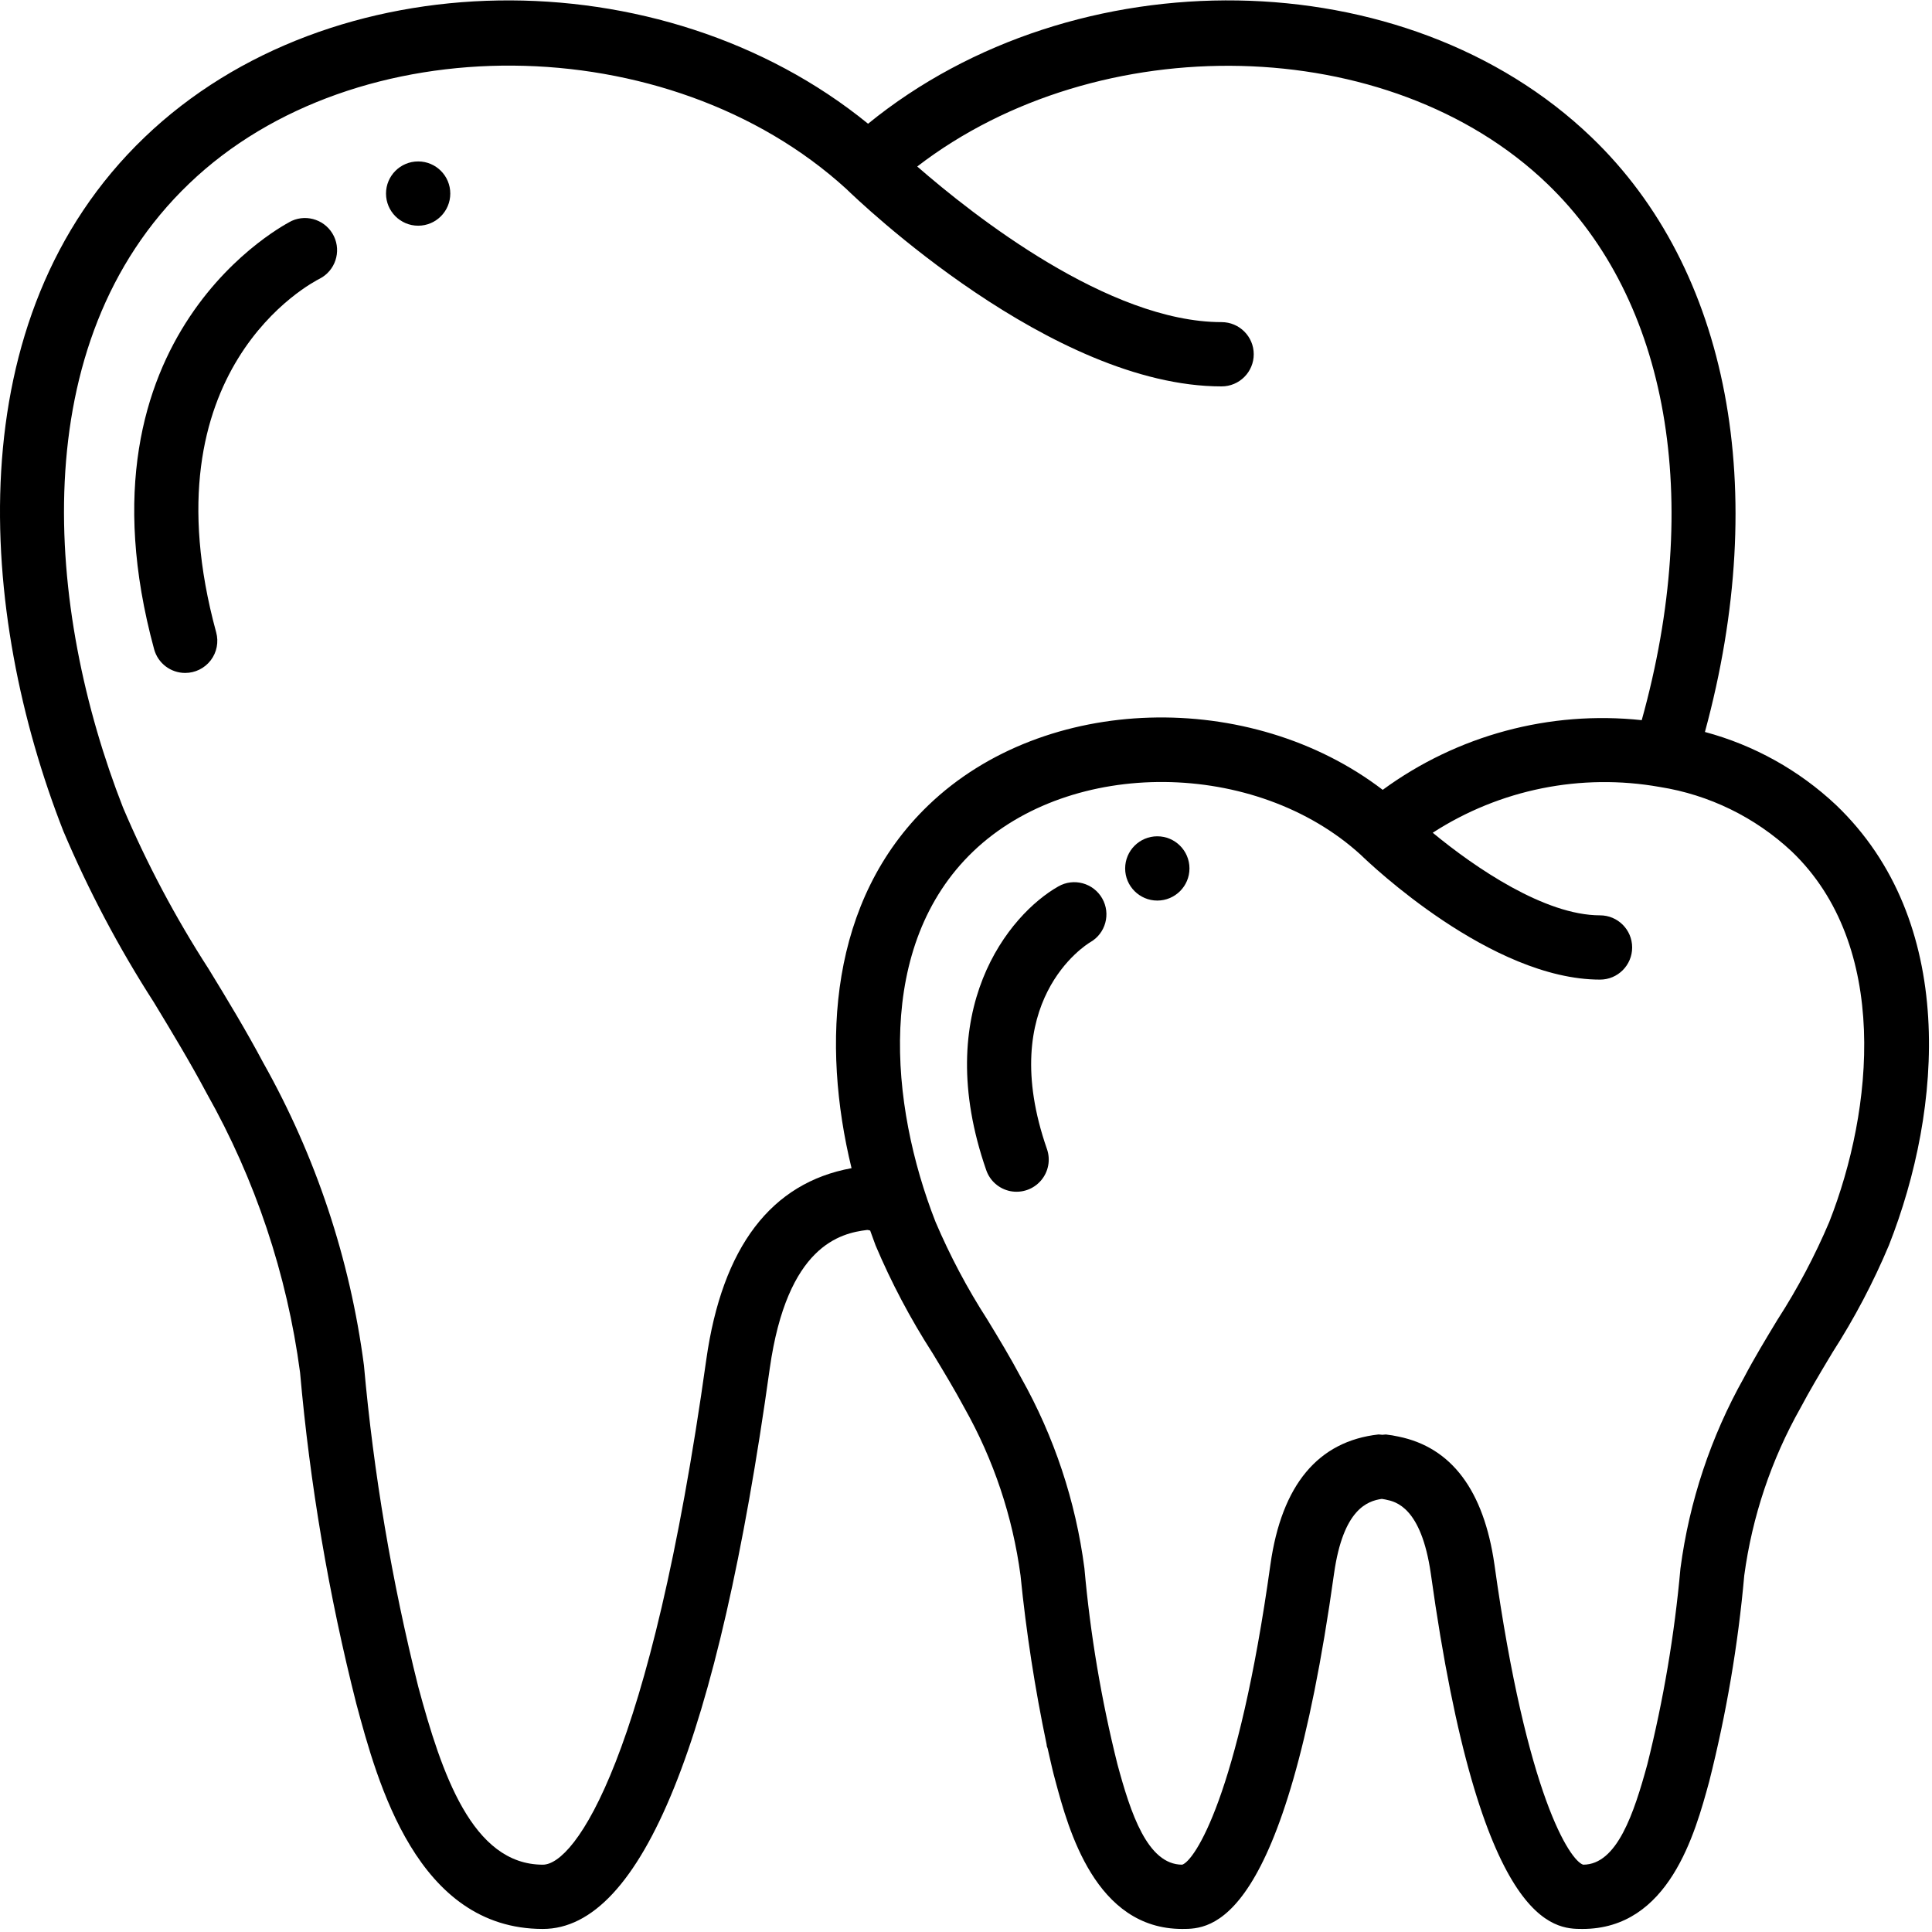 <svg width="45" height="45" viewBox="0 0 45 45" fill="none" xmlns="http://www.w3.org/2000/svg">
<path fill-rule="evenodd" clip-rule="evenodd" d="M3.584 23.346L3.596 23.366L3.596 23.366C4.008 24.046 4.433 24.749 4.812 25.461C5.946 27.471 6.685 29.679 6.989 31.967C7.219 34.57 7.657 37.15 8.299 39.682C8.792 41.516 9.712 44.929 12.644 44.929C14.944 44.929 16.722 40.537 17.929 31.875C18.335 29.006 19.576 28.724 20.199 28.648C20.214 28.648 20.227 28.652 20.241 28.655C20.25 28.658 20.259 28.66 20.268 28.662L20.302 28.756C20.332 28.841 20.362 28.925 20.394 29.008C20.762 29.878 21.205 30.715 21.716 31.51L21.739 31.547L21.739 31.547C21.987 31.957 22.235 32.368 22.465 32.796C23.144 34.001 23.587 35.325 23.77 36.696C23.902 38.016 24.105 39.328 24.377 40.627C24.379 40.635 24.38 40.642 24.38 40.65C24.38 40.66 24.38 40.67 24.384 40.679L24.39 40.694C24.394 40.705 24.398 40.715 24.402 40.727C24.415 40.783 24.427 40.839 24.44 40.895C24.485 41.092 24.529 41.289 24.584 41.486C24.884 42.603 25.511 44.929 27.536 44.929C28.188 44.929 29.919 44.929 31.073 36.648C31.286 35.151 31.849 34.961 32.185 34.912L32.278 34.928L32.279 34.929C32.504 34.975 33.102 35.098 33.326 36.65C34.477 44.929 36.208 44.929 36.859 44.929C38.876 44.929 39.482 42.7 39.809 41.501L39.811 41.493C40.209 39.918 40.483 38.314 40.627 36.696C40.812 35.323 41.257 33.998 41.937 32.793C42.15 32.391 42.381 32.005 42.61 31.621L42.611 31.621L42.686 31.495C43.194 30.704 43.633 29.871 43.997 29.004C45.253 25.816 45.589 21.449 42.764 18.749C41.902 17.939 40.853 17.355 39.711 17.049C41.243 11.415 40.281 6.276 37.067 3.195C32.744 -0.956 25.036 -1.041 20.219 2.882C15.402 -1.041 7.695 -0.956 3.368 3.197C-1.039 7.421 -0.502 14.314 1.475 19.357C2.063 20.744 2.768 22.079 3.584 23.346ZM42.607 28.462C42.273 29.249 41.873 30.006 41.41 30.725L41.402 30.737L41.402 30.737C41.132 31.183 40.862 31.628 40.618 32.093C39.848 33.465 39.347 34.971 39.141 36.531C39.003 38.071 38.745 39.597 38.369 41.097C38.06 42.227 37.666 43.432 36.875 43.432C36.575 43.34 35.562 41.857 34.808 36.438C34.56 34.716 33.81 33.713 32.575 33.461C32.477 33.439 32.379 33.423 32.28 33.412C32.252 33.413 32.224 33.415 32.197 33.419C32.169 33.415 32.139 33.412 32.11 33.411C30.701 33.568 29.853 34.586 29.591 36.438C28.836 41.861 27.818 43.343 27.536 43.432C26.726 43.432 26.333 42.227 26.027 41.092C25.652 39.593 25.395 38.066 25.258 36.527C25.055 34.967 24.554 33.46 23.783 32.089C23.536 31.624 23.266 31.177 22.995 30.732C22.53 30.011 22.128 29.251 21.791 28.462C20.718 25.723 20.384 22.018 22.668 19.831C24.951 17.644 29.249 17.681 31.694 19.91C31.914 20.124 34.737 22.817 37.268 22.817C37.681 22.817 38.016 22.482 38.016 22.068C38.016 21.655 37.681 21.32 37.268 21.32C35.983 21.32 34.357 20.21 33.371 19.396C34.936 18.385 36.825 18.004 38.659 18.33C39.811 18.512 40.883 19.036 41.734 19.833C44.023 22.024 43.636 25.847 42.607 28.462ZM19.712 4.4C15.57 0.622 8.275 0.562 4.405 4.277C0.527 7.991 1.069 14.219 2.865 18.809C3.421 20.118 4.089 21.376 4.861 22.571C5.291 23.274 5.732 24.002 6.133 24.756C7.357 26.934 8.153 29.325 8.477 31.802C8.703 34.326 9.126 36.828 9.742 39.287C10.284 41.296 10.997 43.432 12.644 43.432C13.392 43.432 15.149 40.974 16.451 31.666C16.823 29.038 17.966 27.55 19.834 27.209C19.129 24.315 19.315 20.969 21.63 18.75C24.339 16.151 29.125 16.04 32.206 18.397C33.945 17.124 36.096 16.545 38.239 16.774C39.67 11.633 38.867 6.993 36.036 4.278C32.355 0.745 25.583 0.632 21.364 3.878C22.672 5.018 25.825 7.503 28.453 7.503C28.866 7.503 29.202 7.838 29.202 8.251C29.202 8.665 28.866 9 28.453 9C24.499 9 20.004 4.684 19.712 4.4Z" fill="black"/>
<path d="M4.313 15.674C4.546 15.674 4.766 15.566 4.908 15.38C5.05 15.195 5.097 14.953 5.035 14.728C3.364 8.601 7.269 6.58 7.447 6.491C7.807 6.305 7.953 5.866 7.777 5.501C7.6 5.136 7.165 4.978 6.796 5.144C6.745 5.169 1.581 7.744 3.59 15.123C3.679 15.448 3.975 15.674 4.313 15.674Z" fill="black"/>
<path d="M10.488 4.508C10.488 4.922 10.153 5.257 9.74 5.257C9.326 5.257 8.991 4.922 8.991 4.508C8.991 4.095 9.326 3.76 9.74 3.76C10.153 3.76 10.488 4.095 10.488 4.508Z" fill="black"/>
<path d="M24.65 20.647C23.502 21.298 21.672 23.517 22.971 27.254C23.058 27.507 23.274 27.694 23.537 27.745C23.8 27.795 24.07 27.701 24.245 27.498C24.42 27.296 24.474 27.015 24.385 26.762C23.187 23.319 25.291 22.008 25.394 21.946C25.753 21.741 25.877 21.284 25.672 20.925C25.466 20.566 25.009 20.441 24.65 20.647Z" fill="black"/>
<path d="M27.705 20.228C27.705 20.641 27.369 20.976 26.956 20.976C26.543 20.976 26.207 20.641 26.207 20.228C26.207 19.814 26.543 19.479 26.956 19.479C27.369 19.479 27.705 19.814 27.705 20.228Z" fill="black"/>
</svg>
